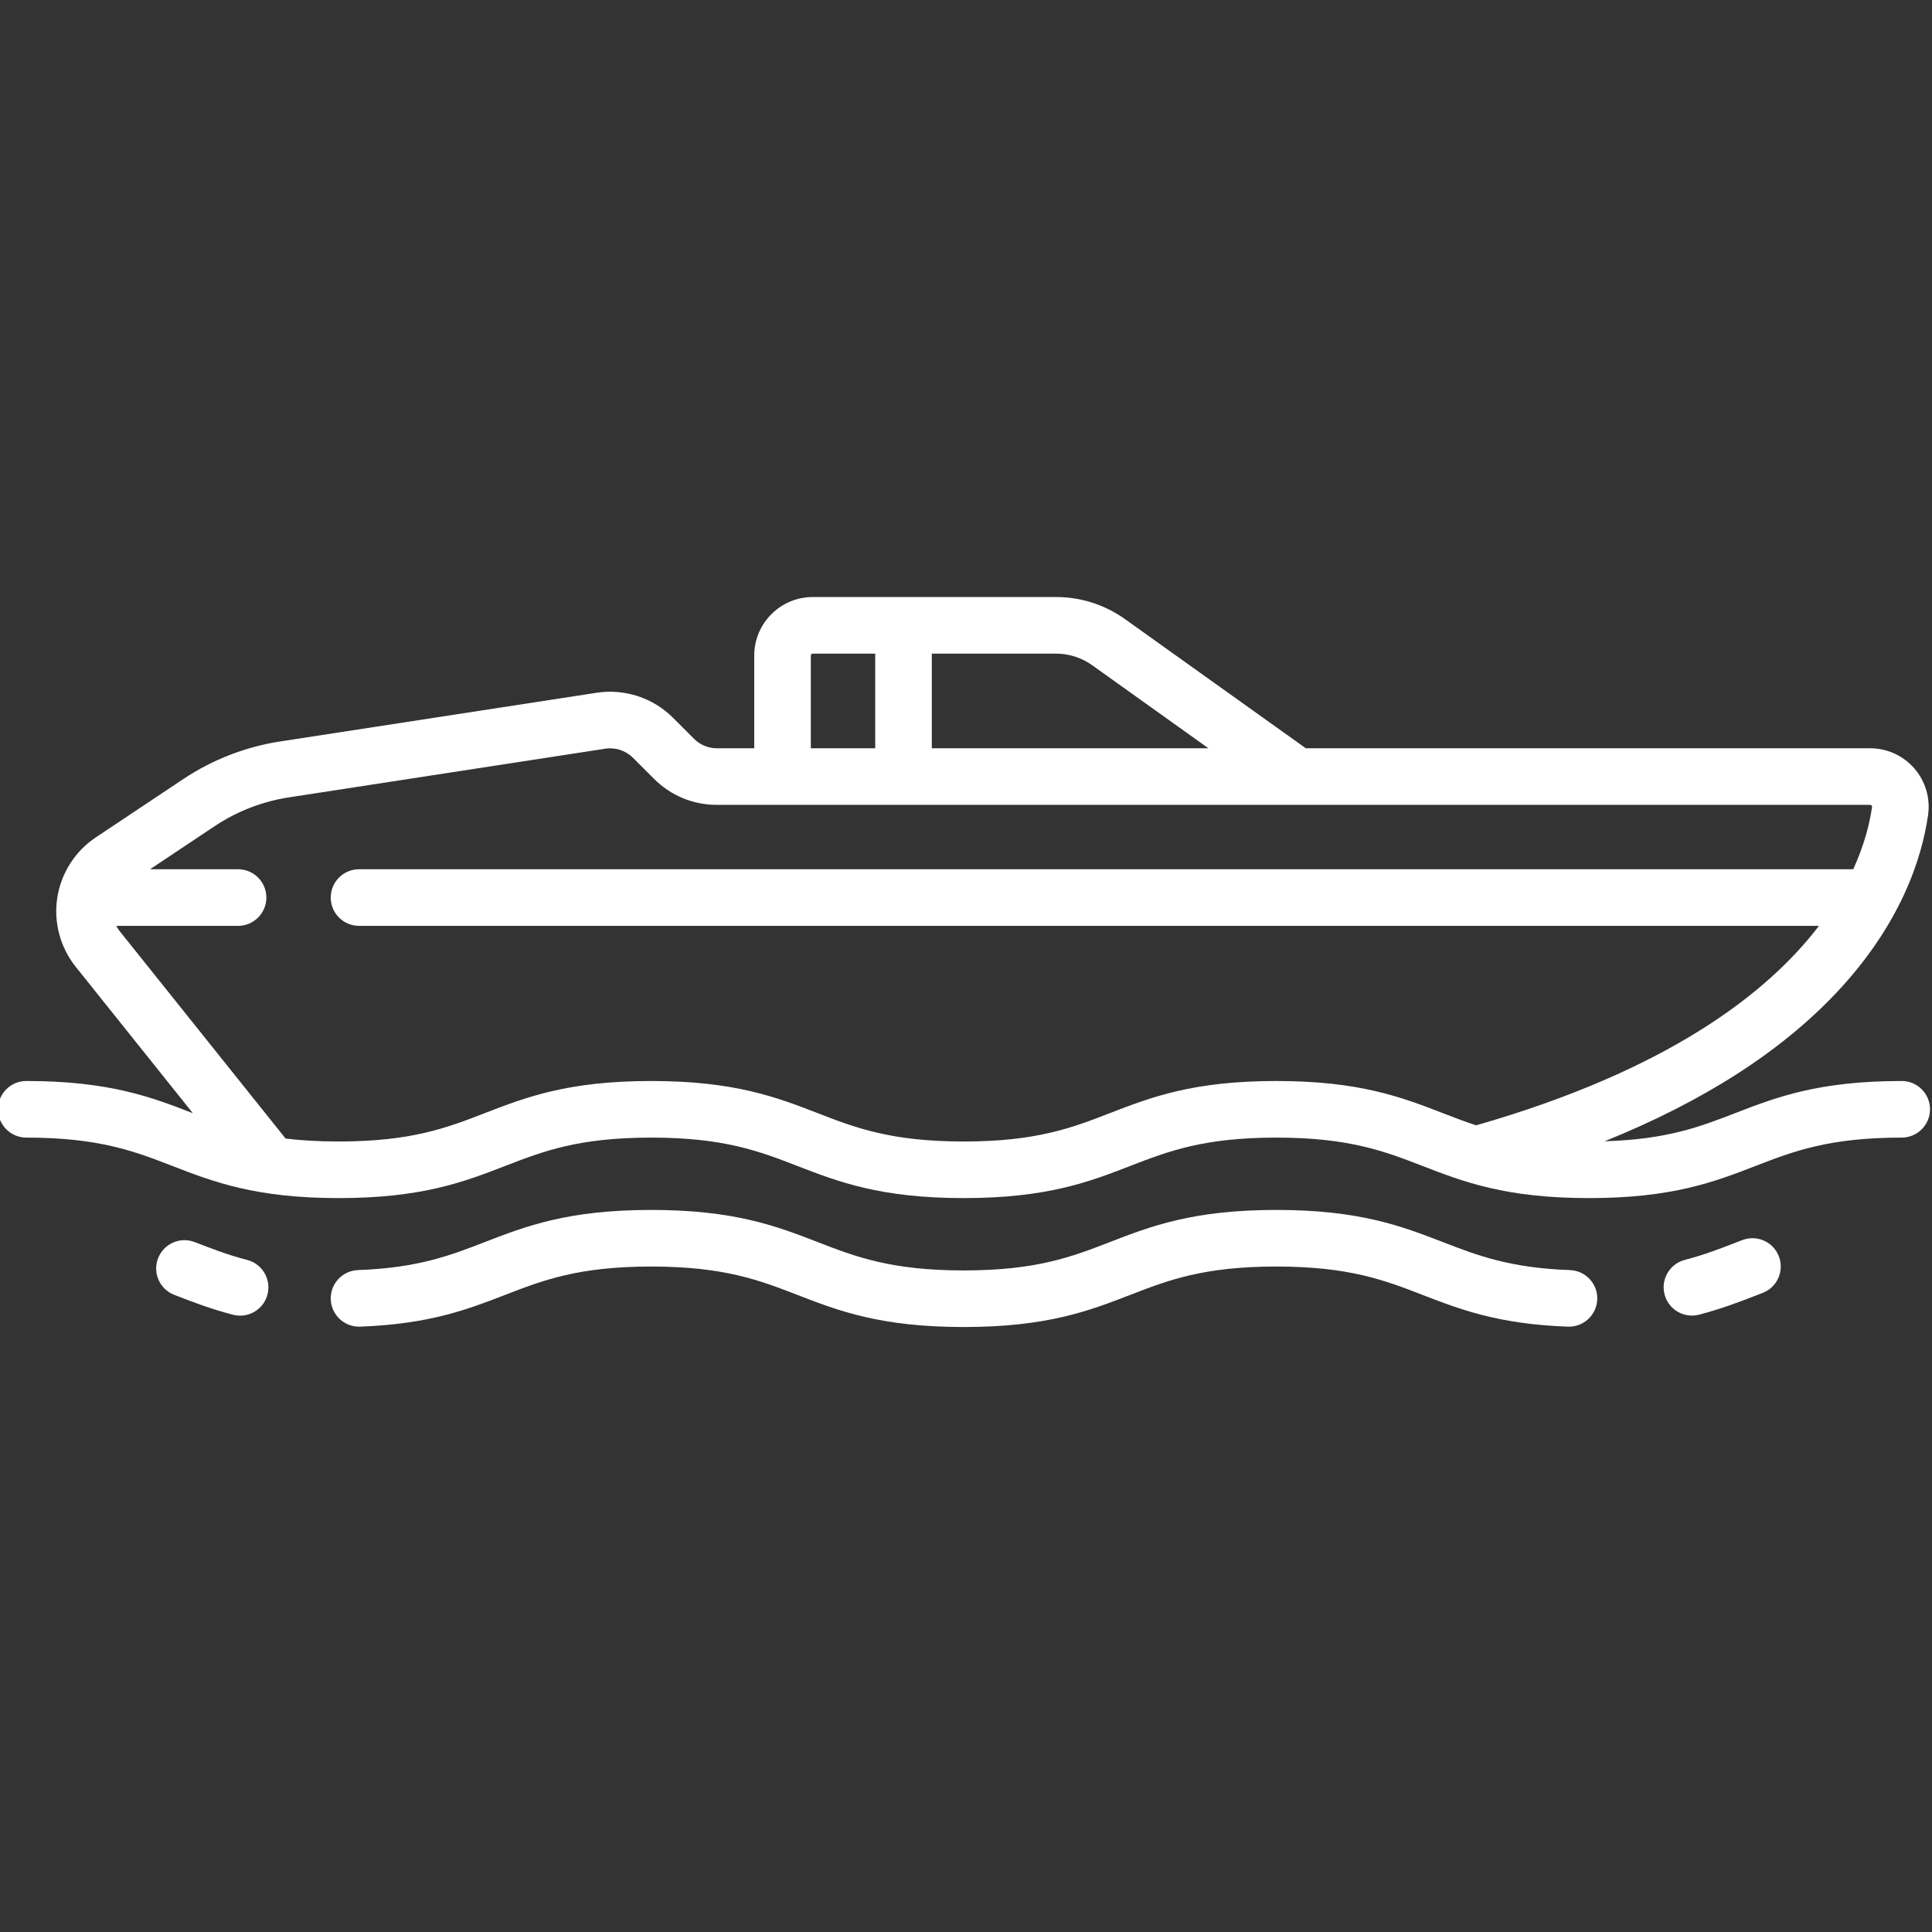 <svg xmlns="http://www.w3.org/2000/svg" xmlns:xlink="http://www.w3.org/1999/xlink" version="1.1" style="" xml:space="preserve" width="512" height="512"><rect width="100%" height="100%" fill="#333333" stroke="none"/><rect id="backgroundrect" width="100%" height="100%" x="0" y="0" fill="none" stroke="none"/>



















<g class="currentLayer" style=""><title>Layer 1</title><g id="svg_1" class="" fill="#ffffff" fill-opacity="1">
	<g id="svg_2" fill="#ffffff" fill-opacity="1">
		<path d="M503.973,286.476 c-22.118,0 -33.314,4.332 -44.142,8.521 c-9.241,3.576 -18.015,6.966 -34.593,7.449 c26.086,-10.517 46.686,-23.706 61.453,-39.391 c17.069,-18.132 22.617,-35.58 24.265,-47.025 c0.643,-4.464 -0.678,-8.976 -3.625,-12.377 c-2.948,-3.403 -7.228,-5.354 -11.741,-5.354 H346.054 l-47.886,-34.205 c-5.382,-3.844 -11.723,-5.876 -18.336,-5.876 H215.394 c-8.556,0 -15.516,6.96 -15.516,15.516 v24.564 h-9.908 c-2.279,0 -4.422,-0.887 -6.033,-2.499 l-5.592,-5.592 c-5.28,-5.28 -12.837,-7.755 -20.218,-6.619 l-83.913,12.91 c-9.098,1.399 -17.955,4.838 -25.613,9.944 l-23.221,15.48 c-5.473,3.649 -9.191,9.47 -10.2,15.97 c-1.009,6.5 0.769,13.174 4.878,18.31 l31.043,38.804 c-0.008,-0.003 -0.016,-0.006 -0.023,-0.009 C40.26,290.807 29.074,286.475 6.974,286.475 c-4.142,0 -7.5,3.358 -7.5,7.5 c0,4.142 3.358,7.5 7.5,7.5 c19.296,0 28.714,3.648 38.687,7.51 c10.818,4.19 22.004,8.522 44.104,8.522 c22.104,0 33.293,-4.333 44.114,-8.522 c9.975,-3.862 19.396,-7.51 38.698,-7.51 c19.309,0 28.734,3.648 38.712,7.51 c10.824,4.19 22.017,8.522 44.128,8.522 c22.105,0 33.294,-4.333 44.115,-8.522 c9.975,-3.862 19.397,-7.51 38.699,-7.51 c19.317,0 28.747,3.648 38.729,7.511 c10.828,4.189 22.024,8.521 44.143,8.521 s33.314,-4.332 44.142,-8.521 c9.982,-3.862 19.412,-7.511 38.729,-7.511 c4.142,0 7.5,-3.358 7.5,-7.5 C511.474,289.833 508.115,286.476 503.973,286.476 zM246.941,173.218 h32.89 c3.469,0 6.795,1.066 9.618,3.082 l30.798,21.999 h-73.306 V173.218 zM214.876,173.734 c0,-0.285 0.231,-0.516 0.516,-0.516 h16.548 v25.081 h-17.064 V173.734 zM391.196,298.225 c-3.065,-1.002 -5.922,-2.106 -8.824,-3.229 c-10.827,-4.188 -22.024,-8.52 -44.142,-8.52 c-22.105,0 -33.294,4.333 -44.115,8.522 c-9.975,3.862 -19.397,7.51 -38.699,7.51 c-19.31,0 -28.735,-3.648 -38.713,-7.51 c-10.824,-4.19 -22.016,-8.522 -44.127,-8.522 c-22.104,0 -33.293,4.333 -44.114,8.522 c-9.975,3.862 -19.396,7.51 -38.698,7.51 c-5.387,0 -10.003,-0.285 -14.077,-0.779 l-43.917,-54.896 c-0.371,-0.464 -0.687,-0.956 -0.95,-1.47 h32.269 c4.142,0 7.5,-3.358 7.5,-7.5 c0,-4.142 -3.358,-7.5 -7.5,-7.5 h-23.33 l17.16,-11.44 c5.853,-3.901 12.622,-6.529 19.574,-7.599 l83.914,-12.91 c2.673,-0.411 5.415,0.485 7.33,2.4 l5.591,5.591 c4.444,4.445 10.354,6.893 16.64,6.893 h305.621 c0.068,0 0.25,0 0.403,0.176 c0.151,0.174 0.126,0.345 0.116,0.418 c-0.603,4.184 -1.973,9.884 -4.979,16.47 H95.15 c-4.142,0 -7.5,3.358 -7.5,7.5 c0,4.142 3.358,7.5 7.5,7.5 h386.895 C468.399,263.238 442.024,283.645 391.196,298.225 z" id="svg_3" fill="#ffffff" fill-opacity="1"/>
	</g>
</g><g id="svg_4" class="" fill="#ffffff" fill-opacity="1">
	<g id="svg_5" fill="#ffffff" fill-opacity="1">
		<path d="M471.417,332.94c-1.49-3.865-5.832-5.79-9.696-4.3l-1.367,0.528c-4.515,1.747-8.78,3.397-13.855,4.715    c-4.009,1.042-6.415,5.136-5.374,9.145c0.877,3.377,3.92,5.616,7.254,5.616c0.625,0,1.259-0.079,1.891-0.243    c5.912-1.536,10.784-3.421,15.497-5.245l1.349-0.521C470.981,341.145,472.907,336.804,471.417,332.94z" id="svg_6" fill="#ffffff" fill-opacity="1"/>
	</g>
</g><g id="svg_7" class="" fill="#ffffff" fill-opacity="1">
	<g id="svg_8" fill="#ffffff" fill-opacity="1">
		<path d="M416.066,336.589 c-16.001,-0.577 -24.595,-3.902 -33.694,-7.423 c-10.828,-4.189 -22.024,-8.521 -44.142,-8.521 c-22.105,0 -33.294,4.333 -44.115,8.522 c-9.975,3.862 -19.397,7.51 -38.699,7.51 c-19.31,0 -28.734,-3.648 -38.713,-7.51 c-10.824,-4.19 -22.016,-8.522 -44.127,-8.522 c-22.104,0 -33.293,4.333 -44.114,8.522 c-9.077,3.515 -17.651,6.834 -33.587,7.419 c-4.14,0.152 -7.372,3.631 -7.22,7.77 c0.152,4.14 3.634,7.364 7.77,7.22 c18.454,-0.677 28.622,-4.614 38.454,-8.421 c9.975,-3.862 19.396,-7.51 38.698,-7.51 c19.309,0 28.734,3.648 38.713,7.51 c10.824,4.19 22.016,8.522 44.127,8.522 c22.105,0 33.294,-4.333 44.115,-8.522 c9.975,-3.862 19.397,-7.51 38.699,-7.51 c19.317,0 28.747,3.648 38.729,7.511 c9.855,3.813 20.045,7.756 38.566,8.424 c4.104,0.153 7.616,-3.085 7.765,-7.225 C423.44,340.215 420.205,336.739 416.066,336.589 z" id="svg_9" fill="#ffffff" fill-opacity="1"/>
	</g>
</g><g id="svg_10" class="selected" fill="#ffffff" fill-opacity="1">
	<g id="svg_11" fill="#ffffff" fill-opacity="1">
		<path d="M65.51,333.9c-5.105-1.323-9.384-2.981-13.914-4.736c-3.864-1.496-8.207,0.422-9.703,4.284    c-1.496,3.863,0.422,8.207,4.284,9.703c4.73,1.832,9.621,3.727,15.569,5.269c0.631,0.164,1.264,0.242,1.887,0.242    c3.335,0,6.379-2.242,7.255-5.62C71.928,339.033,69.52,334.94,65.51,333.9z" id="svg_12" fill="#ffffff" fill-opacity="1"/>
	</g>
</g><g id="svg_13">
</g><g id="svg_14">
</g><g id="svg_15">
</g><g id="svg_16">
</g><g id="svg_17">
</g><g id="svg_18">
</g><g id="svg_19">
</g><g id="svg_20">
</g><g id="svg_21">
</g><g id="svg_22">
</g><g id="svg_23">
</g><g id="svg_24">
</g><g id="svg_25">
</g><g id="svg_26">
</g><g id="svg_27">
</g></g></svg>